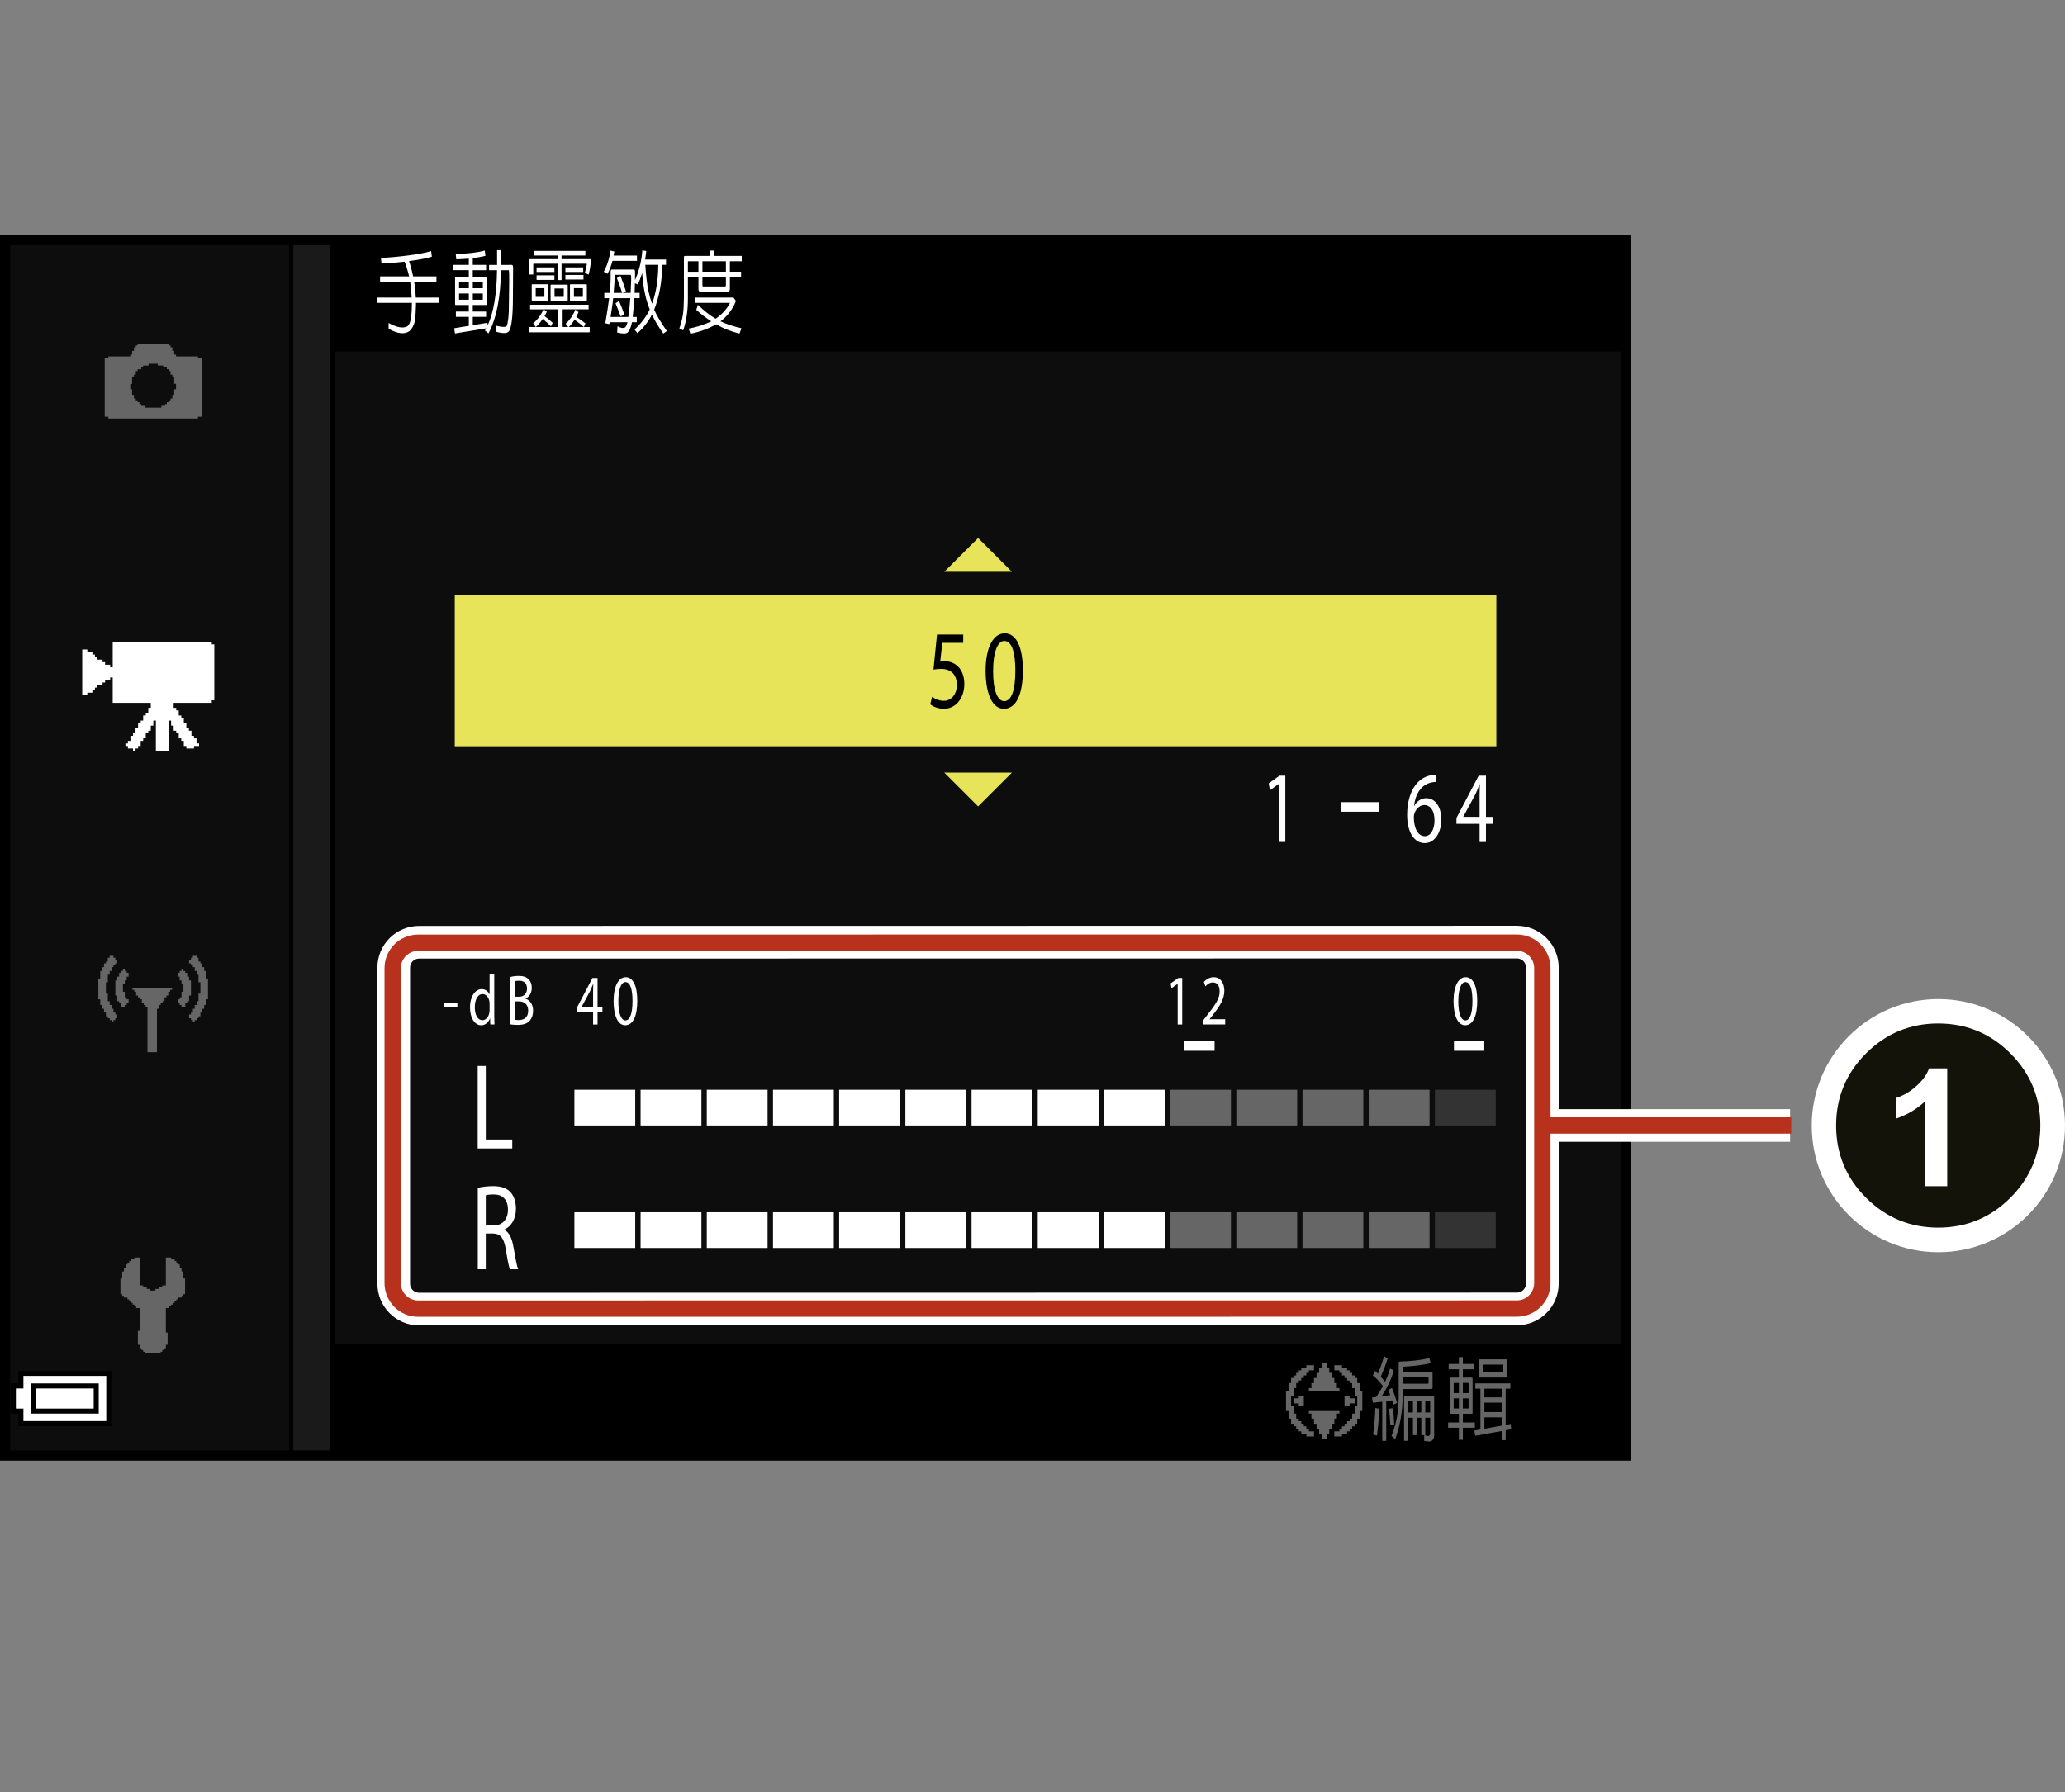 <?xml version="1.0" encoding="utf-8"?>
<!-- Generator: Adobe Illustrator 15.1.0, SVG Export Plug-In . SVG Version: 6.00 Build 0)  -->
<!DOCTYPE svg PUBLIC "-//W3C//DTD SVG 1.1//EN" "http://www.w3.org/Graphics/SVG/1.1/DTD/svg11.dtd">
<svg version="1.1" xmlns="http://www.w3.org/2000/svg" xmlns:xlink="http://www.w3.org/1999/xlink" x="0px" y="0px"
	 width="202.226px" height="175.544px" viewBox="0 0 202.226 175.544" enable-background="new 0 0 202.226 175.544"
	 xml:space="preserve">
<rect x="0" y="0" width="202.226" height="175.544" fill="#808080" stroke="none"/>
<g id="space">
	<rect x="0.089" fill="none" width="202.137" height="175.544"/>
</g>
<g id="back">
</g>
<g id="Back">
	<path fill="#0D0D0D" d="M0.523,23.522h158.736v119.057H0.523V23.522z"/>
	<rect x="0.547" y="23.522" width="158.734" height="10.914"/>
	<rect x="0.547" y="131.665" width="158.734" height="10.914"/>
	<polygon points="0.547,142.579 0.547,23.522 32.792,23.522 32.792,142.579 0.547,142.579 	"/>
	<polygon fill="#1A1A1A" points="0.547,142.579 0.547,23.522 32.292,23.522 32.292,142.579 0.547,142.579 	"/>
	<rect x="0.547" y="23.522" width="28.183" height="119.057"/>
	<rect x="0.547" y="23.522" fill="#0D0D0D" width="27.765" height="119.057"/>
</g>
<g id="parts">
	<g>
		<polygon points="6.35,134.282 1.801,134.282 1.801,134.899 1.801,135.513 1.432,135.513 1.063,135.513 1.063,136.989 
			1.063,138.466 1.432,138.466 1.801,138.466 1.801,139.079 1.801,139.692 6.35,139.692 10.898,139.692 10.898,136.989 
			10.898,134.282 6.35,134.282 		"/>
		<polygon fill="#FFFFFF" points="6.35,134.774 10.406,134.774 10.406,136.989 10.406,139.2 6.35,139.2 2.293,139.2 2.293,138.587 
			2.293,137.974 1.922,137.974 1.555,137.974 1.555,136.989 1.555,136.005 1.922,136.005 2.293,136.005 2.293,135.392 
			2.293,134.774 6.35,134.774 		"/>
		<polygon points="6.35,135.513 3.029,135.513 3.029,136.989 3.029,138.466 6.35,138.466 9.668,138.466 9.668,136.989 
			9.668,135.513 6.35,135.513 		"/>
		<polygon fill="#FFFFFF" points="6.35,136.005 9.176,136.005 9.176,136.989 9.176,137.974 6.35,137.974 3.521,137.974 
			3.521,136.989 3.521,136.005 6.35,136.005 		"/>
	</g>
	<g>
		<polygon fill-rule="evenodd" clip-rule="evenodd" fill="#666666" points="10.742,93.624 10.926,93.624 11.111,93.624 
			11.111,93.812 11.297,93.812 11.297,93.995 11.48,93.995 11.48,94.183 11.48,94.366 11.297,94.366 11.297,94.55 11.111,94.55 
			11.111,94.733 10.926,94.733 10.926,94.921 10.926,95.108 10.742,95.108 10.742,95.476 10.555,95.476 10.555,95.663 
			10.555,96.218 10.371,96.218 10.371,96.401 10.371,96.589 10.371,96.776 10.371,97.327 10.555,97.327 10.555,97.515 
			10.555,97.698 10.555,97.886 10.555,98.069 10.742,98.069 10.742,98.253 10.742,98.44 10.926,98.44 10.926,98.624 10.926,98.812 
			11.111,98.812 11.111,98.995 11.111,99.179 11.297,99.179 11.297,99.366 11.48,99.366 11.48,99.737 11.297,99.737 11.297,99.921 
			11.111,99.921 11.111,100.108 10.926,100.108 10.926,99.921 10.742,99.921 10.742,99.737 10.555,99.737 10.555,99.55 
			10.371,99.55 10.371,99.366 10.371,99.179 10.184,99.179 10.184,98.812 10,98.812 10,98.624 10,98.44 9.816,98.44 9.816,98.253 
			9.816,98.069 9.816,97.886 9.629,97.886 9.629,97.327 9.629,96.956 9.629,96.218 9.629,96.034 9.629,95.847 9.816,95.847 
			9.816,95.292 9.816,95.108 10,95.108 10,94.921 10,94.733 10.184,94.733 10.184,94.55 10.184,94.366 10.371,94.366 10.371,94.183 
			10.555,94.183 10.555,93.995 10.555,93.812 10.742,93.812 10.742,93.624 		"/>
		<polygon fill-rule="evenodd" clip-rule="evenodd" fill="#666666" points="12.406,95.292 12.592,95.292 12.592,95.476 
			12.592,95.663 12.406,95.663 12.406,95.847 12.406,96.034 12.221,96.034 12.221,96.218 12.221,96.401 12.035,96.401 
			12.035,96.589 12.035,96.776 12.035,96.956 12.035,97.144 12.221,97.144 12.221,97.327 12.221,97.515 12.221,97.698 
			12.406,97.698 12.406,97.886 12.592,97.886 12.592,98.069 12.592,98.253 12.406,98.253 12.406,98.44 12.221,98.44 12.221,98.624 
			12.035,98.624 11.852,98.624 11.852,98.44 11.852,98.253 11.666,98.253 11.666,98.069 11.48,98.069 11.48,97.886 11.48,97.698 
			11.48,97.515 11.297,97.515 11.297,97.327 11.297,96.776 11.297,96.218 11.297,96.034 11.48,96.034 11.48,95.847 11.48,95.663 
			11.666,95.663 11.666,95.476 11.666,95.292 11.852,95.292 11.852,95.108 12.035,95.108 12.035,94.921 12.221,94.921 
			12.221,95.108 12.406,95.108 12.406,95.292 		"/>
		<polygon fill-rule="evenodd" clip-rule="evenodd" fill="#666666" points="13.148,96.776 13.703,96.776 14.074,96.776 
			14.629,96.776 15,96.776 15.555,96.776 15.924,96.776 16.48,96.776 16.664,96.776 16.85,96.776 16.85,96.956 16.664,96.956 
			16.664,97.144 16.48,97.144 16.48,97.327 16.48,97.515 16.295,97.515 16.295,97.698 16.109,97.698 16.109,97.886 16.109,98.069 
			15.924,98.069 15.924,98.253 15.738,98.253 15.738,98.44 15.555,98.44 15.555,98.624 15.555,98.812 15.369,98.812 15.369,98.995 
			15.369,99.179 15.369,99.366 15.369,99.55 15.369,100.108 15.369,100.663 15.369,101.214 15.369,101.769 15.369,102.327 
			15.369,102.694 15.369,102.882 15.369,103.065 15.184,103.065 14.629,103.065 14.441,103.065 14.441,102.882 14.441,102.694 
			14.441,102.511 14.441,102.327 14.441,101.769 14.441,101.214 14.441,100.663 14.441,100.108 14.441,99.55 14.441,98.995 
			14.441,98.812 14.441,98.624 14.258,98.624 14.258,98.44 14.074,98.44 14.074,98.253 13.887,98.253 13.887,98.069 13.887,97.886 
			13.703,97.886 13.703,97.698 13.516,97.698 13.516,97.515 13.332,97.515 13.332,97.327 13.332,97.144 13.148,97.144 
			13.148,96.956 12.963,96.956 12.963,96.776 13.148,96.776 		"/>
		<polygon fill-rule="evenodd" clip-rule="evenodd" fill="#666666" points="19.258,93.624 19.07,93.624 18.887,93.624 
			18.887,93.812 18.701,93.812 18.701,93.995 18.516,93.995 18.516,94.183 18.516,94.366 18.701,94.366 18.701,94.55 18.887,94.55 
			18.887,94.733 19.07,94.733 19.07,94.921 19.07,95.108 19.258,95.108 19.258,95.476 19.441,95.476 19.441,95.663 19.441,96.218 
			19.625,96.218 19.625,96.401 19.625,96.589 19.625,96.776 19.625,97.327 19.441,97.327 19.441,97.515 19.441,97.698 
			19.441,97.886 19.441,98.069 19.258,98.069 19.258,98.253 19.258,98.44 19.07,98.44 19.07,98.624 19.07,98.812 18.887,98.812 
			18.887,98.995 18.887,99.179 18.701,99.179 18.701,99.366 18.516,99.366 18.516,99.737 18.701,99.737 18.701,99.921 
			18.887,99.921 18.887,100.108 19.07,100.108 19.07,99.921 19.258,99.921 19.258,99.737 19.441,99.737 19.441,99.55 19.625,99.55 
			19.625,99.366 19.625,99.179 19.813,99.179 19.813,98.812 19.996,98.812 19.996,98.624 19.996,98.44 20.184,98.44 20.184,98.253 
			20.184,98.069 20.184,97.886 20.367,97.886 20.367,97.327 20.367,96.956 20.367,96.218 20.367,96.034 20.367,95.847 
			20.184,95.847 20.184,95.292 20.184,95.108 19.996,95.108 19.996,94.921 19.996,94.733 19.813,94.733 19.813,94.55 19.813,94.366 
			19.625,94.366 19.625,94.183 19.441,94.183 19.441,93.995 19.441,93.812 19.258,93.812 19.258,93.624 		"/>
		<polygon fill-rule="evenodd" clip-rule="evenodd" fill="#666666" points="17.59,95.292 17.406,95.292 17.406,95.476 
			17.406,95.663 17.59,95.663 17.59,95.847 17.59,96.034 17.775,96.034 17.775,96.218 17.775,96.401 17.961,96.401 17.961,96.589 
			17.961,96.776 17.961,96.956 17.961,97.144 17.775,97.144 17.775,97.327 17.775,97.515 17.775,97.698 17.59,97.698 17.59,97.886 
			17.406,97.886 17.406,98.069 17.406,98.253 17.59,98.253 17.59,98.44 17.775,98.44 17.775,98.624 17.961,98.624 18.145,98.624 
			18.145,98.44 18.145,98.253 18.332,98.253 18.332,98.069 18.516,98.069 18.516,97.886 18.516,97.698 18.516,97.515 18.701,97.515 
			18.701,97.327 18.701,96.776 18.701,96.218 18.701,96.034 18.516,96.034 18.516,95.847 18.516,95.663 18.332,95.663 
			18.332,95.476 18.332,95.292 18.145,95.292 18.145,95.108 17.961,95.108 17.961,94.921 17.775,94.921 17.775,95.108 17.59,95.108 
			17.59,95.292 		"/>
	</g>
	<path fill-rule="evenodd" clip-rule="evenodd" fill="#666666" d="M19.741,35.091v2.863v2.863h-0.357v0.18h-0.18h-0.18h-0.18h-0.178
		H17.95h-0.535h-2.506h-2.506h-0.717h-0.539h-0.355h-0.18v-0.18h-0.18h-0.178v-2.863v-2.863h0.357v-0.18h0.18h0.178h0.178h0.18
		h0.717h0.717v-0.176h0.178v-0.18v-0.18h0.18v-0.18v-0.178h0.18v-0.18h0.178v-0.18h0.178h0.18h0.537h0.539h0.715h0.535h0.18h0.18
		v0.18h0.18v0.18h0.18v0.178v0.18h0.178v0.18v0.18h0.18v0.176h1.432h0.357h0.18h0.18v0.18h0.178H19.741L19.741,35.091z
		 M14.37,35.806h-0.178h-0.18v0.18h-0.18v0.18h-0.18h-0.178v0.18h-0.178v0.176v0.18h-0.18v0.18h-0.18v0.18v0.18v0.178v0.18h-0.178
		v0.178v0.18v0.18h0.178v0.178v0.18v0.18h0.18v0.18v0.18h0.18v0.178h0.178v0.18h0.178v0.18h0.18v0.18h0.18h0.18v0.18h0.178h0.539
		h0.355h0.18h0.18h0.18v-0.18h0.178h0.178v-0.18h0.18v-0.18h0.18v-0.18h0.18V39.03h0.18v-0.18v-0.18h0.178v-0.18v-0.18v-0.178h0.18
		v-0.18v-0.18v-0.178h-0.18v-0.18v-0.178v-0.18v-0.18h-0.178V36.7h-0.18v-0.18v-0.176h-0.18v-0.18h-0.18v-0.18h-0.18h-0.178v-0.18
		h-0.178h-0.359V35.63h-0.18h-0.176h-0.18h-0.18h-0.18v0.176H14.37L14.37,35.806z"/>
	<g>
		<polygon fill-rule="evenodd" clip-rule="evenodd" fill="#666666" points="13.677,123.177 13.677,125.911 13.847,125.911 
			14.019,125.911 14.019,126.083 14.188,126.083 14.36,126.083 14.36,126.255 14.53,126.255 14.702,126.255 14.702,126.423 
			14.874,126.423 15.044,126.423 15.214,126.423 15.214,126.255 15.386,126.255 15.558,126.255 15.558,126.083 15.729,126.083 
			15.897,126.083 15.897,125.911 16.069,125.911 16.241,125.911 16.241,123.177 16.583,123.177 16.755,123.177 16.755,123.349 
			16.925,123.349 17.097,123.349 17.097,123.517 17.269,123.517 17.269,123.688 17.437,123.688 17.437,123.856 17.608,123.856 
			17.608,124.032 17.608,124.2 17.78,124.2 17.78,124.544 17.952,124.544 17.952,124.716 17.952,124.888 17.952,125.056 
			17.952,125.228 18.122,125.228 18.122,125.911 18.122,126.423 18.122,126.595 18.122,126.767 17.952,126.767 17.952,126.938 
			17.78,126.938 17.78,127.106 17.608,127.106 17.437,127.106 17.437,127.278 17.269,127.278 17.269,127.45 17.097,127.45 
			17.097,127.622 16.925,127.622 16.925,127.794 16.755,127.794 16.755,127.962 16.583,127.962 16.583,128.134 16.413,128.134 
			16.241,128.134 16.241,129.333 16.241,129.845 16.241,130.185 16.241,130.36 16.241,130.528 16.413,130.528 16.413,130.7 
			16.413,131.384 16.413,131.556 16.413,131.728 16.241,131.728 16.241,131.899 16.241,132.067 16.069,132.067 16.069,132.239 
			15.897,132.239 15.897,132.411 15.729,132.411 15.729,132.579 15.558,132.579 15.044,132.579 14.36,132.579 14.188,132.579 
			14.188,132.411 14.019,132.411 14.019,132.239 13.847,132.239 13.847,132.067 13.677,132.067 13.677,131.899 13.677,131.728 
			13.503,131.728 13.503,131.556 13.503,131.384 13.503,130.868 13.503,130.36 13.677,130.36 13.677,130.185 13.677,130.017 
			13.677,129.845 13.677,129.673 13.677,129.333 13.677,128.821 13.677,128.474 13.677,128.134 13.503,128.134 13.335,128.134 
			13.335,127.962 13.163,127.962 13.163,127.794 12.991,127.794 12.991,127.622 12.821,127.622 12.821,127.45 12.651,127.45 
			12.651,127.278 12.479,127.278 12.479,127.106 12.308,127.106 12.136,127.106 12.136,126.938 11.966,126.938 11.966,126.767 
			11.796,126.767 11.796,126.595 11.796,126.423 11.796,125.911 11.796,125.396 11.796,125.228 11.966,125.228 11.966,125.056 
			11.966,124.888 11.966,124.716 11.966,124.544 12.136,124.544 12.136,124.372 12.136,124.2 12.308,124.2 12.308,124.032 
			12.308,123.856 12.479,123.856 12.479,123.688 12.651,123.688 12.651,123.517 12.821,123.517 12.821,123.349 12.991,123.349 
			13.163,123.349 13.163,123.177 13.335,123.177 13.503,123.177 13.677,123.177 		"/>
	</g>
	<g>
		<polygon fill-rule="evenodd" clip-rule="evenodd" fill="#FFFFFF" points="11.037,62.872 12.033,62.872 12.525,62.872 
			13.271,62.872 13.775,62.872 14.521,62.872 17.504,62.872 18.25,62.872 18.748,62.872 19.494,62.872 19.992,62.872 20.738,62.872 
			20.738,63.118 20.986,63.118 20.986,63.368 20.986,63.618 20.986,64.614 20.986,65.36 20.986,66.106 20.986,66.853 20.986,67.595 
			20.986,68.097 20.986,68.345 20.986,68.591 20.738,68.591 20.738,68.845 17.006,68.845 17.006,69.337 17.254,69.337 
			17.254,69.585 17.504,69.585 17.504,69.839 17.504,70.083 17.752,70.083 17.752,70.333 18,70.333 18,70.581 18,70.829 
			18.25,70.829 18.25,71.079 18.25,71.327 18.498,71.327 18.498,71.575 18.748,71.575 18.748,71.825 18.748,72.075 18.996,72.075 
			18.996,72.323 19.244,72.323 19.244,72.571 19.244,72.821 19.494,72.821 19.494,73.069 19.244,73.069 18.996,73.069 
			18.996,73.317 18.748,73.317 18.498,73.317 18.25,73.317 18.25,73.069 18,73.069 18,72.821 18,72.571 17.752,72.571 
			17.752,72.323 17.504,72.323 17.504,72.075 17.504,71.825 17.254,71.825 17.254,71.575 17.006,71.575 17.006,71.327 
			17.006,71.079 16.756,71.079 16.756,70.829 16.756,70.581 16.508,70.581 16.508,71.327 16.508,72.075 16.508,73.069 
			16.508,73.317 16.508,73.567 16.258,73.567 15.762,73.567 15.264,73.567 15.264,73.069 15.264,72.323 15.264,71.327 
			15.264,70.581 15.014,70.581 15.014,70.829 15.014,71.079 14.766,71.079 14.766,71.327 14.766,71.575 14.521,71.575 
			14.521,71.825 14.273,71.825 14.273,72.075 14.273,72.323 14.02,72.323 14.02,72.571 13.775,72.571 13.775,72.821 13.775,73.069 
			13.521,73.069 13.521,73.317 13.271,73.317 13.271,73.567 13.029,73.567 13.029,73.317 12.773,73.317 12.525,73.317 
			12.525,73.069 12.281,73.069 12.281,72.821 12.525,72.821 12.525,72.571 12.773,72.571 12.773,72.323 12.773,72.075 
			13.029,72.075 13.029,71.825 13.271,71.825 13.271,71.575 13.271,71.327 13.521,71.327 13.521,71.079 13.521,70.829 
			13.775,70.829 13.775,70.581 14.02,70.581 14.02,70.333 14.02,70.083 14.273,70.083 14.273,69.839 14.521,69.839 14.521,69.585 
			14.521,69.337 14.766,69.337 14.766,69.087 14.766,68.845 14.02,68.845 13.029,68.845 12.033,68.845 11.037,68.845 11.037,68.097 
			11.037,67.595 11.037,66.853 11.037,66.356 10.789,66.356 10.789,66.603 10.539,66.603 10.291,66.603 10.291,66.853 
			10.041,66.853 10.041,67.097 9.793,67.097 9.545,67.097 9.545,67.351 9.295,67.351 9.295,67.595 9.047,67.595 9.047,67.849 
			8.797,67.849 8.549,67.849 8.549,68.097 8.299,68.097 8.051,68.097 8.051,65.856 8.051,63.618 8.299,63.618 8.549,63.618 
			8.549,63.866 8.797,63.866 9.047,63.866 9.047,64.114 9.295,64.114 9.295,64.364 9.545,64.364 9.545,64.614 9.793,64.614 
			10.041,64.614 10.041,64.86 10.291,64.86 10.291,65.11 10.539,65.11 10.789,65.11 10.789,65.36 11.037,65.36 11.037,64.614 
			11.037,63.618 11.037,62.872 		"/>
	</g>
</g>
<g id="text">
	<g>
		<path fill="#FFFFFF" d="M36.907,29.665v-0.519h3.408c-0.026-0.563-0.075-1.072-0.145-1.529c-0.004-0.012-0.007-0.021-0.007-0.026
			h-2.939v-0.519h2.841c-0.119-0.504-0.266-0.984-0.441-1.441c-0.896,0.1-1.65,0.158-2.261,0.176l-0.059-0.545
			c0.76-0.029,1.641-0.108,2.643-0.237c1.015-0.129,1.773-0.272,2.274-0.431l0.073,0.545c-0.4,0.135-1.048,0.267-1.945,0.396
			c-0.101,0.006-0.197,0.021-0.29,0.044c0.163,0.48,0.297,0.979,0.402,1.494h2.281v0.519h-2.188
			c0.079,0.387,0.134,0.905,0.165,1.556h2.235v0.519h-2.215c0,0.047,0,0.097,0,0.149c-0.013,0.615-0.048,1.16-0.105,1.635
			c-0.114,0.439-0.29,0.765-0.527,0.976c-0.479,0.346-1.163,0.272-2.05-0.22v-0.571c0.813,0.445,1.424,0.554,1.833,0.325
			c0.07-0.041,0.14-0.135,0.211-0.281c0.158-0.322,0.237-0.993,0.237-2.013H36.907z"/>
		<path fill="#FFFFFF" d="M50.106,25.947c0.035,0.006,0.061,0.012,0.079,0.018c0.043,0.041,0.065,0.132,0.065,0.272
			c0,1.137-0.006,2.162-0.02,3.076c-0.009,1.705-0.134,2.742-0.376,3.111c-0.083,0.129-0.23,0.196-0.441,0.202
			c-0.22,0.006-0.497-0.038-0.831-0.132l-0.053-0.598c0.338,0.082,0.6,0.123,0.785,0.123c0.18,0.006,0.285-0.029,0.316-0.105
			c0.053-0.117,0.101-0.352,0.145-0.703c0.022-0.188,0.04-0.425,0.053-0.712c0.048-2.543,0.053-3.876,0.014-3.999
			c-0.014-0.023-0.029-0.035-0.046-0.035h-0.732c-0.039,2.684-0.448,4.746-1.226,6.188l-0.35-0.281
			c0.04-0.07,0.081-0.141,0.125-0.211l-3.059,0.501l-0.072-0.51l1.431-0.237v-0.879h-1.266v-0.519h1.266v-0.642h-1.292
			c-0.036,0-0.053-0.026-0.053-0.079v-2.619c0.004-0.047,0.021-0.07,0.053-0.07h1.292v-0.642h-1.582v-0.519h1.582v-0.615
			c-0.484,0.041-0.893,0.064-1.227,0.07l-0.053-0.519c1.222-0.035,2.169-0.149,2.841-0.343l0.066,0.519
			c-0.233,0.07-0.609,0.141-1.127,0.211c-0.044,0.006-0.082,0.012-0.112,0.018v0.659h1.305v0.519h-1.305v0.642h1.312
			c0.04,0.006,0.06,0.029,0.06,0.07v2.619c0,0.053-0.02,0.079-0.06,0.079h-1.312v0.642h1.305v0.519h-1.305v0.817l1.437-0.237
			l0.02,0.255c0.584-1.26,0.89-3.062,0.916-5.405h-0.778v-0.519h0.785v-1.441h0.389v1.441H50.106z M45.914,27.626h-0.943
			c-0.009,0.006-0.013,0.012-0.013,0.018v0.589h0.956V27.626z M45.914,28.751h-0.956v0.58c0.004,0.018,0.009,0.026,0.013,0.026
			h0.943V28.751z M46.303,28.232h0.982v-0.589c-0.005-0.018-0.016-0.023-0.033-0.018h-0.949V28.232z M46.303,29.357h0.949
			c0.022-0.006,0.033-0.021,0.033-0.044v-0.563h-0.982V29.357z"/>
		<path fill="#FFFFFF" d="M52.258,25.833c-0.022,0.006-0.033,0.021-0.033,0.044v1.011h-0.389v-1.415
			c0-0.059,0.022-0.088,0.066-0.088h2.702v-0.36h-2.294v-0.448h5.017v0.448h-2.333v0.36h2.815c0.043,0.006,0.063,0.056,0.059,0.149
			c-0.026,0.451-0.101,0.908-0.224,1.371c-0.119-0.064-0.24-0.126-0.362-0.185c0.065-0.24,0.127-0.513,0.185-0.817
			c0.004-0.047-0.009-0.07-0.04-0.07h-2.432v1.6h-0.389v-1.6H52.258z M55.396,31.713c0.417-0.381,0.734-0.844,0.949-1.389
			l0.316,0.246c-0.083,0.17-0.16,0.325-0.23,0.466c0.308,0.193,0.608,0.407,0.903,0.642l-0.146,0.352h0.561v0.519h-5.913v-0.519
			h0.633l-0.257-0.36c0.426-0.352,0.767-0.809,1.021-1.371h-1.318V29.85h5.729v0.448H55.02v1.731h0.626L55.396,31.713z
			 M52.12,29.454c-0.031-0.006-0.046-0.029-0.046-0.07v-1.477c0-0.041,0.016-0.062,0.046-0.062h1.529
			c0.035,0,0.053,0.021,0.053,0.062v1.477c0,0.047-0.02,0.07-0.059,0.07H52.12z M52.476,28.224
			c-0.009,0.006-0.013,0.012-0.013,0.018v0.817c0.004,0.012,0.009,0.018,0.013,0.018h0.811c0.018,0,0.026-0.012,0.026-0.035v-0.8
			c-0.004-0.018-0.013-0.023-0.026-0.018H52.476z M54.631,32.029v-1.731h-1.384l0.303,0.246c-0.079,0.146-0.154,0.284-0.224,0.413
			c0.276,0.205,0.542,0.425,0.797,0.659l-0.165,0.352c-0.229-0.234-0.497-0.478-0.805-0.729c-0.242,0.352-0.468,0.615-0.679,0.791
			H54.631z M54.295,26.193v0.448h-1.747v-0.448H54.295z M54.295,26.967v0.448h-1.747v-0.448H54.295z M53.965,29.454
			c-0.031-0.006-0.046-0.029-0.046-0.07v-1.441c0-0.041,0.016-0.062,0.046-0.062h1.582c0.035,0,0.053,0.021,0.053,0.062v1.441
			c0,0.047-0.02,0.07-0.059,0.07H53.965z M54.321,28.259c-0.009,0.006-0.013,0.012-0.013,0.018v0.782
			c0.004,0.012,0.009,0.018,0.013,0.018h0.863c0.018,0,0.026-0.012,0.026-0.035v-0.765c-0.004-0.018-0.013-0.023-0.026-0.018H54.321
			z M57.116,26.193v0.448h-1.747v-0.448H57.116z M57.143,26.932v0.448h-1.773v-0.448H57.143z M57.176,32.029
			c-0.26-0.229-0.563-0.466-0.91-0.712c-0.189,0.299-0.375,0.536-0.56,0.712H57.176z M55.864,29.454
			c-0.031-0.006-0.046-0.029-0.046-0.07v-1.477c0-0.041,0.016-0.062,0.046-0.062h1.556c0.035,0,0.053,0.021,0.053,0.062v1.477
			c0,0.047-0.02,0.07-0.059,0.07H55.864z M56.22,28.224c-0.009,0.006-0.013,0.012-0.013,0.018v0.817
			c0.004,0.012,0.009,0.018,0.013,0.018h0.837c0.018,0,0.026-0.012,0.026-0.035v-0.8c-0.004-0.018-0.013-0.023-0.026-0.018H56.22z"
			/>
		<path fill="#FFFFFF" d="M59.492,26.826l-0.363-0.211c0.343-0.639,0.561-1.33,0.653-2.074l0.382,0.097
			c-0.022,0.135-0.046,0.267-0.072,0.396h2.287v0.519h-2.399C59.843,26.067,59.681,26.492,59.492,26.826z M62.458,27.872
			l-0.277-0.132c-0.01,0.328-0.02,0.645-0.033,0.949h0.494v0.519h-0.52c-0.041,0.645-0.094,1.257-0.158,1.837h0.395v0.519h-0.467
			c-0.102,0.521-0.251,0.861-0.449,1.02c-0.18,0.117-0.514,0.111-1.002-0.018l0.033-0.606c0.22,0.105,0.383,0.161,0.488,0.167
			c0.092-0.006,0.153-0.012,0.185-0.018c0.114-0.035,0.211-0.202,0.29-0.501c0-0.023,0.002-0.038,0.006-0.044h-1.74
			c-0.018,0.064-0.029,0.126-0.033,0.185l-0.389-0.088c0.171-1.014,0.296-1.831,0.375-2.452h-0.475v-0.519h0.541
			c0.065-0.645,0.092-1.345,0.079-2.101c0.004-0.064,0.015-0.108,0.033-0.132c0.022-0.035,0.048-0.053,0.079-0.053h2.162
			c0.035,0.006,0.066,0.021,0.092,0.044c0.027,0.053,0.033,0.387,0.02,1.002c0.4-0.914,0.641-1.89,0.719-2.927l0.389,0.062
			c-0.035,0.293-0.072,0.571-0.111,0.835h2.043v0.519h-0.369c-0.021,1.629-0.285,3.094-0.791,4.395
			c0.221,0.516,0.633,1.213,1.24,2.092l-0.344,0.246c-0.461-0.633-0.832-1.251-1.113-1.854c-0.383,0.721-0.857,1.327-1.424,1.819
			l-0.283-0.36c0.646-0.592,1.143-1.248,1.49-1.969c-0.389-0.932-0.637-2.118-0.746-3.56C62.75,27.192,62.607,27.567,62.458,27.872z
			 M60.045,29.208c-0.004,0.217-0.088,0.829-0.25,1.837h1.74c0.088-0.627,0.151-1.239,0.191-1.837H60.045z M60.981,28.689h0.778
			c0.061-1.084,0.072-1.661,0.033-1.731c-0.021-0.029-0.043-0.041-0.059-0.035h-1.478c-0.026,0-0.042,0.009-0.046,0.026
			c-0.013,0.018-0.02,0.038-0.02,0.062c0.009,0.375-0.022,0.935-0.092,1.679h0.831c-0.127-0.434-0.299-0.917-0.514-1.45l0.349-0.211
			c0.237,0.598,0.416,1.099,0.534,1.503L60.981,28.689z M60.625,29.48c0.211,0.492,0.382,0.932,0.514,1.318l-0.356,0.193
			c-0.092-0.27-0.259-0.697-0.501-1.283L60.625,29.48z M63.855,29.753c0.396-1.061,0.6-2.332,0.613-3.814h-1.271
			c0.066,1.049,0.166,1.901,0.303,2.558C63.587,28.906,63.707,29.325,63.855,29.753z"/>
		<path fill="#FFFFFF" d="M67.367,27.134v2.188c-0.006,1.16-0.158,2.171-0.463,3.032l-0.375-0.185
			c0.184-0.521,0.305-1.005,0.363-1.45c0.053-0.416,0.08-0.935,0.084-1.556v-3.955c0-0.094,0.035-0.141,0.105-0.141h2.453v-0.527
			h0.389v0.527h2.717v0.519h-1.16v1.028h1.094v0.519H71.48v1.187c-0.006,0.17-0.068,0.255-0.191,0.255h-2.703
			c-0.123-0.006-0.186-0.091-0.186-0.255v-1.187H67.367z M68.4,25.587h-0.988c-0.031,0-0.045,0.021-0.045,0.062v0.967H68.4V25.587z
			 M67.609,32.688l-0.164-0.501c0.773-0.141,1.512-0.378,2.215-0.712c-0.514-0.328-1.004-0.703-1.471-1.125l0.158-0.492
			c0.615,0.592,1.193,1.046,1.734,1.362c0.637-0.434,1.107-0.952,1.41-1.556h-3.461v-0.519h3.805l0.236,0.343
			c-0.328,0.814-0.832,1.477-1.51,1.986c0.572,0.27,1.256,0.495,2.051,0.677l-0.191,0.519c-0.84-0.199-1.602-0.501-2.287-0.905
			C69.365,32.205,68.523,32.513,67.609,32.688z M71.089,25.587h-2.299v1.028h2.299V25.587z M71.089,27.134h-2.299v0.826
			c0,0.064,0.021,0.097,0.064,0.097h2.162c0.049-0.006,0.072-0.038,0.072-0.097V27.134z"/>
	</g>
	<g>
		<g>
			<polygon fill="#666666" points="129.677,133.481 129.427,133.481 129.427,133.729 129.427,133.979 129.302,133.979 
				129.177,133.979 129.177,134.229 129.177,134.479 129.052,134.479 128.927,134.479 128.927,134.728 128.927,134.976 
				128.802,134.976 128.677,134.976 128.677,135.226 128.677,135.476 128.552,135.476 128.427,135.476 128.427,135.722 
				128.427,135.972 128.308,135.972 128.177,135.972 128.177,136.097 128.177,136.222 129.677,136.222 131.171,136.222 
				131.171,136.097 131.171,135.972 131.044,135.972 130.919,135.972 130.919,135.722 130.919,135.476 130.796,135.476 
				130.671,135.476 130.671,135.226 130.671,134.976 130.55,134.976 130.421,134.976 130.421,134.728 130.421,134.479 
				130.296,134.479 130.175,134.479 130.175,134.229 130.175,133.979 130.05,133.979 129.921,133.979 129.921,133.729 
				129.921,133.481 129.677,133.481 			"/>
			<polygon fill="#666666" points="128.308,133.729 127.933,133.729 127.933,133.856 127.933,133.979 127.683,133.979 
				127.433,133.979 127.433,134.104 127.433,134.229 127.308,134.229 127.185,134.229 127.185,134.353 127.185,134.479 
				127.06,134.479 126.935,134.479 126.935,134.603 126.935,134.728 126.81,134.728 126.685,134.728 126.685,134.851 
				126.685,134.976 126.56,134.976 126.435,134.976 126.435,135.226 126.435,135.476 126.312,135.476 126.185,135.476 
				126.185,135.851 126.185,136.222 126.062,136.222 125.937,136.222 125.937,137.218 125.937,138.216 126.062,138.216 
				126.185,138.216 126.185,138.587 126.185,138.962 126.312,138.962 126.435,138.962 126.435,139.212 126.435,139.462 
				126.56,139.462 126.685,139.462 126.685,139.587 126.685,139.71 126.81,139.71 126.935,139.71 126.935,139.835 126.935,139.958 
				127.06,139.958 127.185,139.958 127.185,140.085 127.185,140.208 127.308,140.208 127.433,140.208 127.433,140.333 
				127.433,140.458 127.683,140.458 127.933,140.458 127.933,140.581 127.933,140.708 128.308,140.708 128.677,140.708 
				128.677,140.458 128.677,140.208 128.427,140.208 128.177,140.208 128.177,140.085 128.177,139.958 128.054,139.958 
				127.933,139.958 127.933,139.835 127.933,139.71 127.804,139.71 127.683,139.71 127.683,139.587 127.683,139.462 127.56,139.462 
				127.433,139.462 127.433,139.335 127.433,139.212 127.308,139.212 127.185,139.212 127.185,139.087 127.185,138.962 
				127.06,138.962 126.935,138.962 126.935,138.716 126.935,138.466 126.81,138.466 126.685,138.466 126.685,138.093 
				126.685,137.718 126.56,137.718 126.435,137.718 126.435,137.218 126.435,136.72 126.56,136.72 126.685,136.72 126.685,136.345 
				126.685,135.972 126.81,135.972 126.935,135.972 126.935,135.722 126.935,135.476 127.06,135.476 127.185,135.476 
				127.185,135.351 127.185,135.226 127.308,135.226 127.433,135.226 127.433,135.103 127.433,134.976 127.56,134.976 
				127.683,134.976 127.683,134.851 127.683,134.728 127.804,134.728 127.933,134.728 127.933,134.603 127.933,134.479 
				128.054,134.479 128.177,134.479 128.177,134.353 128.177,134.229 128.427,134.229 128.677,134.229 128.677,133.979 
				128.677,133.729 128.308,133.729 			"/>
			<polygon fill="#666666" points="131.044,133.729 130.671,133.729 130.671,133.979 130.671,134.229 130.919,134.229 
				131.171,134.229 131.171,134.353 131.171,134.479 131.294,134.479 131.419,134.479 131.419,134.603 131.419,134.728 
				131.544,134.728 131.669,134.728 131.669,134.851 131.669,134.976 131.792,134.976 131.919,134.976 131.919,135.103 
				131.919,135.226 132.042,135.226 132.167,135.226 132.167,135.351 132.167,135.476 132.292,135.476 132.414,135.476 
				132.414,135.722 132.414,135.972 132.542,135.972 132.664,135.972 132.664,136.345 132.664,136.72 132.789,136.72 
				132.912,136.72 132.912,137.218 132.912,137.718 132.789,137.718 132.664,137.718 132.664,138.093 132.664,138.466 
				132.542,138.466 132.414,138.466 132.414,138.716 132.414,138.962 132.292,138.962 132.167,138.962 132.167,139.087 
				132.167,139.212 132.042,139.212 131.919,139.212 131.919,139.335 131.919,139.462 131.792,139.462 131.669,139.462 
				131.669,139.587 131.669,139.71 131.544,139.71 131.419,139.71 131.419,139.835 131.419,139.958 131.294,139.958 
				131.171,139.958 131.171,140.085 131.171,140.208 130.919,140.208 130.671,140.208 130.671,140.458 130.671,140.708 
				131.044,140.708 131.419,140.708 131.419,140.581 131.419,140.458 131.669,140.458 131.919,140.458 131.919,140.333 
				131.919,140.208 132.042,140.208 132.167,140.208 132.167,140.085 132.167,139.958 132.292,139.958 132.414,139.958 
				132.414,139.835 132.414,139.71 132.542,139.71 132.664,139.71 132.664,139.587 132.664,139.462 132.789,139.462 
				132.912,139.462 132.912,139.212 132.912,138.962 133.037,138.962 133.164,138.962 133.164,138.587 133.164,138.216 
				133.287,138.216 133.412,138.216 133.412,137.218 133.412,136.222 133.287,136.222 133.164,136.222 133.164,135.851 
				133.164,135.476 133.037,135.476 132.912,135.476 132.912,135.226 132.912,134.976 132.789,134.976 132.664,134.976 
				132.664,134.851 132.664,134.728 132.542,134.728 132.414,134.728 132.414,134.603 132.414,134.479 132.292,134.479 
				132.167,134.479 132.167,134.353 132.167,134.229 132.042,134.229 131.919,134.229 131.919,134.104 131.919,133.979 
				131.669,133.979 131.419,133.979 131.419,133.856 131.419,133.729 131.044,133.729 			"/>
			<polygon fill="#666666" points="127.433,136.72 127.185,136.72 127.185,136.845 127.185,136.972 126.935,136.972 
				126.685,136.972 126.685,137.218 126.685,137.466 126.935,137.466 127.185,137.466 127.185,137.593 127.185,137.718 
				127.433,137.718 127.683,137.718 127.683,137.218 127.683,136.72 127.433,136.72 			"/>
			<polygon fill="#666666" points="131.919,136.72 131.669,136.72 131.669,137.218 131.669,137.718 131.919,137.718 
				132.167,137.718 132.167,137.593 132.167,137.466 132.414,137.466 132.664,137.466 132.664,137.218 132.664,136.972 
				132.414,136.972 132.167,136.972 132.167,136.845 132.167,136.72 131.919,136.72 			"/>
			<polygon fill="#666666" points="129.677,138.216 128.177,138.216 128.177,138.341 128.177,138.466 128.308,138.466 
				128.427,138.466 128.427,138.716 128.427,138.962 128.552,138.962 128.677,138.962 128.677,139.212 128.677,139.462 
				128.802,139.462 128.927,139.462 128.927,139.71 128.927,139.958 129.052,139.958 129.177,139.958 129.177,140.208 
				129.177,140.458 129.302,140.458 129.427,140.458 129.427,140.708 129.427,140.956 129.677,140.956 129.921,140.956 
				129.921,140.708 129.921,140.458 130.05,140.458 130.175,140.458 130.175,140.208 130.175,139.958 130.296,139.958 
				130.421,139.958 130.421,139.71 130.421,139.462 130.55,139.462 130.671,139.462 130.671,139.212 130.671,138.962 
				130.796,138.962 130.919,138.962 130.919,138.716 130.919,138.466 131.044,138.466 131.171,138.466 131.171,138.341 
				131.171,138.216 129.677,138.216 			"/>
		</g>
		<g>
			<path fill="#666666" d="M134.449,137.404l-0.086-0.51l0.402-0.053c0.199-0.281,0.418-0.636,0.66-1.063
				c-0.322-0.434-0.648-0.782-0.982-1.046l0.191-0.448c0.029,0.012,0.133,0.1,0.309,0.264c0.217-0.516,0.418-1.084,0.607-1.705
				l0.342,0.237c-0.131,0.445-0.355,1.037-0.672,1.775c0.123,0.135,0.264,0.299,0.422,0.492c0.211-0.445,0.371-0.873,0.482-1.283
				l0.369,0.158c-0.203,0.803-0.604,1.652-1.201,2.549l0.857-0.114c-0.092-0.258-0.154-0.425-0.184-0.501l0.348-0.202
				c0.189,0.463,0.359,0.952,0.508,1.468l-0.361,0.167c-0.045-0.135-0.088-0.275-0.133-0.422l-0.572,0.079v3.894h-0.391v-3.841
				L134.449,137.404z M135.07,137.993c-0.031,0.855-0.105,1.731-0.225,2.628l-0.377-0.105c0.105-0.703,0.18-1.567,0.219-2.593
				L135.07,137.993z M136.388,137.94c0.082,0.557,0.131,1.107,0.145,1.652h-0.383c-0.018-0.639-0.066-1.172-0.145-1.6
				L136.388,137.94z M137.363,136.745c-0.014,1.535-0.258,2.944-0.732,4.228l-0.361-0.316c0.307-0.809,0.502-1.529,0.586-2.162
				c0.074-0.533,0.115-1.116,0.119-1.749v-3.199c-0.01-0.117,0.025-0.176,0.105-0.176c1.098-0.029,2.063-0.144,2.895-0.343
				l0.131,0.492c-0.748,0.182-1.641,0.299-2.684,0.352c-0.043,0-0.063,0.029-0.059,0.088v0.422h2.801
				c0.084,0,0.127,0.053,0.127,0.158v1.354c0,0.111-0.043,0.167-0.127,0.167h-2.801V136.745z M139.828,135.541
				c0.049-0.006,0.072-0.038,0.072-0.097v-0.457c-0.004-0.059-0.027-0.088-0.072-0.088h-2.465v0.642H139.828z M138.761,138.872
				v1.705h-0.391v-1.705h-0.48v2.259h-0.389v-4.271c0.004-0.082,0.035-0.123,0.092-0.123h2.756c0.066,0.006,0.1,0.047,0.1,0.123
				v3.744c0,0.211-0.063,0.372-0.186,0.483c-0.141,0.135-0.404,0.149-0.791,0.044v-0.554h-0.283v-1.705H138.761z M138.371,137.255
				h-0.453c-0.02,0-0.027,0.012-0.027,0.035v1.063h0.48V137.255z M139.189,137.255h-0.428v1.099h0.428V137.255z M139.531,140.577
				c0.225,0.094,0.365,0.114,0.422,0.062c0.07-0.064,0.105-0.144,0.105-0.237v-1.529h-0.48v1.705H139.531z M139.578,138.354h0.48
				v-1.063c-0.004-0.023-0.016-0.035-0.031-0.035h-0.449V138.354z"/>
			<path fill="#666666" d="M141.814,139.856v-0.519h1.055v-0.853h-0.844c-0.035,0-0.053-0.026-0.053-0.079v-3.393
				c0.006-0.047,0.023-0.07,0.053-0.07h0.844v-0.817h-1.002v-0.519h1.002v-0.668h0.391v0.668h1.119v0.519h-1.119v0.817h0.889
				c0.039,0.006,0.061,0.029,0.061,0.07v3.393c0,0.053-0.021,0.079-0.061,0.079h-0.889v0.853h1.172v0.519h-1.172v1.178h-0.391
				v-1.178H141.814z M142.869,135.462h-0.494c-0.008,0.006-0.012,0.012-0.012,0.018v0.976h0.506V135.462z M142.869,136.974h-0.506
				v0.967c0.004,0.018,0.008,0.026,0.012,0.026h0.494V136.974z M143.259,136.455h0.559v-0.976c-0.004-0.018-0.016-0.023-0.031-0.018
				h-0.527V136.455z M143.259,137.967h0.527c0.021-0.006,0.031-0.021,0.031-0.044v-0.949h-0.559V137.967z M147.451,141.069h-0.389
				v-0.896l-2.59,0.466l-0.086-0.51l0.592-0.105v-3.999h-0.5v-0.519h3.434v0.519h-0.461v3.551l0.488-0.097l0.053,0.519l-0.541,0.105
				V141.069z M144.873,134.935c-0.035,0-0.053-0.026-0.053-0.079v-1.635c0.006-0.047,0.023-0.07,0.053-0.07h2.678
				c0.039,0.006,0.059,0.029,0.059,0.07v1.635c0,0.053-0.02,0.079-0.059,0.079H144.873z M145.222,133.669
				c-0.008,0.006-0.012,0.012-0.012,0.018v0.703c0.004,0.018,0.008,0.026,0.012,0.026h1.965c0.021-0.006,0.033-0.021,0.033-0.044
				v-0.686c-0.004-0.018-0.016-0.023-0.033-0.018H145.222z M147.062,136.877v-0.853h-1.693v0.853H147.062z M147.062,138.318v-0.923
				h-1.693v0.923H147.062z M147.062,139.646v-0.809h-1.693v1.116L147.062,139.646z"/>
		</g>
	</g>
</g>
<g id="waku">
	<rect x="0.5" y="23.521" fill="none" stroke="#000000" width="158.738" height="119.057"/>
</g>
<g id="レイヤー_1">
	<g>
		<rect x="56.252" y="106.745" fill="#FFFFFF" width="5.957" height="3.5"/>
		<rect x="62.734" y="106.745" fill="#FFFFFF" width="5.957" height="3.5"/>
		<rect x="69.216" y="106.745" fill="#FFFFFF" width="5.955" height="3.5"/>
		<rect x="75.701" y="106.745" fill="#FFFFFF" width="5.955" height="3.5"/>
		<rect x="82.179" y="106.745" fill="#FFFFFF" width="5.957" height="3.5"/>
		<rect x="88.664" y="106.745" fill="#FFFFFF" width="5.957" height="3.5"/>
		<rect x="95.144" y="106.745" fill="#FFFFFF" width="5.959" height="3.5"/>
		<rect x="101.626" y="106.745" fill="#FFFFFF" width="5.957" height="3.5"/>
		<rect x="108.111" y="106.745" fill="#FFFFFF" width="5.957" height="3.5"/>
		<rect x="114.589" y="106.745" fill="#666666" width="5.957" height="3.5"/>
		<rect x="121.076" y="106.745" fill="#666666" width="5.955" height="3.5"/>
		<rect x="127.554" y="106.745" fill="#666666" width="5.957" height="3.5"/>
		<rect x="134.039" y="106.745" fill="#666666" width="5.957" height="3.5"/>
		<rect x="140.519" y="106.745" fill="#333333" width="5.959" height="3.5"/>
	</g>
	<g>
		<rect x="56.252" y="118.745" fill="#FFFFFF" width="5.957" height="3.5"/>
		<rect x="62.734" y="118.745" fill="#FFFFFF" width="5.957" height="3.5"/>
		<rect x="69.216" y="118.745" fill="#FFFFFF" width="5.955" height="3.5"/>
		<rect x="75.701" y="118.745" fill="#FFFFFF" width="5.955" height="3.5"/>
		<rect x="82.179" y="118.745" fill="#FFFFFF" width="5.957" height="3.5"/>
		<rect x="88.664" y="118.745" fill="#FFFFFF" width="5.957" height="3.5"/>
		<rect x="95.144" y="118.745" fill="#FFFFFF" width="5.959" height="3.5"/>
		<rect x="101.626" y="118.745" fill="#FFFFFF" width="5.957" height="3.5"/>
		<rect x="108.111" y="118.745" fill="#FFFFFF" width="5.957" height="3.5"/>
		<rect x="114.589" y="118.745" fill="#666666" width="5.957" height="3.5"/>
		<rect x="121.076" y="118.745" fill="#666666" width="5.955" height="3.5"/>
		<rect x="127.554" y="118.745" fill="#666666" width="5.957" height="3.5"/>
		<rect x="134.039" y="118.745" fill="#666666" width="5.957" height="3.5"/>
		<rect x="140.519" y="118.745" fill="#333333" width="5.959" height="3.5"/>
	</g>
</g>
<g id="レイヤー_6">
	<g>
		<path fill="#FFFFFF" d="M125.234,76.796h-0.016l-0.848,0.609l-0.127-0.67l1.064-0.759h0.564v6.496h-0.639V76.796z"/>
	</g>
	<g>
		<path fill="#FFFFFF" d="M140.669,76.596c-0.135-0.01-0.309,0.01-0.496,0.05c-1.043,0.221-1.584,1.22-1.697,2.299h0.016
			c0.232-0.42,0.646-0.76,1.186-0.76c0.863,0,1.473,0.84,1.473,2.1c0,1.199-0.609,2.299-1.629,2.299
			c-1.037,0-1.721-1.08-1.721-2.769c0-1.279,0.338-2.289,0.826-2.929c0.406-0.529,0.947-0.859,1.563-0.96
			c0.195-0.039,0.359-0.05,0.48-0.05V76.596z M140.482,80.344c0-0.93-0.398-1.489-1.006-1.489c-0.398,0-0.773,0.32-0.955,0.8
			c-0.037,0.1-0.066,0.22-0.066,0.38c0.008,1.069,0.383,1.869,1.08,1.869C140.099,81.903,140.482,81.273,140.482,80.344z"/>
		<path fill="#FFFFFF" d="M144.898,82.473v-1.779h-2.268v-0.569l2.178-4.147h0.713v4.037h0.684v0.68h-0.684v1.779H144.898z
			 M144.898,80.014v-2.169c0-0.339,0.008-0.679,0.023-1.019h-0.023c-0.15,0.379-0.27,0.659-0.404,0.959l-1.193,2.209v0.02H144.898z"
			/>
	</g>
	<g>
		<path fill="#FFFFFF" d="M46.782,104.412h0.792v7.208h2.593v0.876h-3.385V104.412z"/>
	</g>
	<g>
		<path fill="#FFFFFF" d="M44.792,98.234v0.448h-1.296v-0.448H44.792z"/>
		<path fill="#FFFFFF" d="M48.403,95.377v4.098c0,0.301,0.01,0.644,0.021,0.875h-0.409l-0.021-0.588h-0.016
			c-0.137,0.378-0.441,0.665-0.856,0.665c-0.614,0-1.092-0.693-1.092-1.723c-0.005-1.128,0.525-1.814,1.139-1.814
			c0.394,0,0.651,0.245,0.767,0.512h0.01v-2.024H48.403z M47.946,98.34c0-0.077-0.005-0.183-0.021-0.26
			c-0.068-0.385-0.32-0.707-0.667-0.707c-0.478,0-0.761,0.561-0.761,1.303c0,0.687,0.257,1.254,0.75,1.254
			c0.31,0,0.593-0.28,0.677-0.735c0.016-0.084,0.021-0.168,0.021-0.267V98.34z"/>
		<path fill="#FFFFFF" d="M49.979,95.699c0.199-0.063,0.52-0.105,0.834-0.105c0.457,0,0.75,0.105,0.966,0.344
			c0.184,0.182,0.299,0.462,0.299,0.833c0,0.463-0.231,0.861-0.599,1.037v0.021c0.336,0.105,0.73,0.477,0.73,1.177
			c0,0.406-0.121,0.722-0.305,0.945c-0.241,0.302-0.64,0.441-1.218,0.441c-0.315,0-0.556-0.028-0.708-0.056V95.699z M50.435,97.632
			h0.415c0.478,0,0.761-0.343,0.761-0.798c0-0.547-0.31-0.771-0.771-0.771c-0.21,0-0.331,0.021-0.404,0.042V97.632z M50.435,99.888
			c0.095,0.021,0.221,0.027,0.383,0.027c0.473,0,0.908-0.23,0.908-0.917c0-0.638-0.415-0.911-0.914-0.911h-0.378V99.888z"/>
	</g>
	<g>
		<path fill="#FFFFFF" d="M58.083,100.35v-1.247h-1.585v-0.398l1.522-2.907h0.499v2.83h0.478v0.476h-0.478v1.247H58.083z
			 M58.083,98.627v-1.521c0-0.237,0.005-0.476,0.016-0.714h-0.016c-0.105,0.266-0.189,0.462-0.284,0.672l-0.834,1.548v0.015H58.083z
			"/>
		<path fill="#FFFFFF" d="M62.41,98.024c0,1.548-0.436,2.402-1.187,2.402c-0.667,0-1.124-0.834-1.134-2.34
			c0-1.533,0.499-2.367,1.191-2.367C61.996,95.72,62.41,96.574,62.41,98.024z M60.557,98.095c0,1.184,0.273,1.855,0.693,1.855
			c0.467,0,0.693-0.735,0.693-1.897c0-1.121-0.211-1.856-0.693-1.856C60.851,96.196,60.557,96.854,60.557,98.095z"/>
	</g>
	<g>
		<path fill="#FFFFFF" d="M46.791,116.353c0.396-0.096,0.973-0.168,1.503-0.168c0.837,0,1.387,0.216,1.756,0.659
			c0.297,0.36,0.477,0.912,0.477,1.548c0,1.056-0.504,1.763-1.134,2.051v0.036c0.459,0.216,0.738,0.791,0.882,1.631
			c0.198,1.127,0.342,1.907,0.468,2.219h-0.81c-0.099-0.24-0.234-0.924-0.396-1.931c-0.18-1.115-0.513-1.535-1.225-1.571h-0.738
			v3.502h-0.783V116.353z M47.574,120.034h0.801c0.837,0,1.369-0.611,1.369-1.535c0-1.043-0.567-1.499-1.396-1.499
			c-0.378,0-0.639,0.036-0.774,0.084V120.034z"/>
	</g>
	<rect x="57.752" y="102.411" fill="none" width="3" height="1.082"/>
	<g>
		<path fill="#FFFFFF" d="M115.33,96.371h-0.01l-0.594,0.428l-0.09-0.47l0.746-0.532h0.393v4.553h-0.445V96.371z"/>
		<path fill="#FFFFFF" d="M117.808,100.35v-0.378l0.361-0.47c0.871-1.106,1.271-1.694,1.271-2.381c0-0.463-0.164-0.89-0.672-0.89
			c-0.311,0-0.568,0.21-0.725,0.385l-0.148-0.434c0.232-0.26,0.572-0.463,0.961-0.463c0.734,0,1.045,0.673,1.045,1.324
			c0,0.841-0.457,1.52-1.176,2.444l-0.268,0.336v0.014h1.527v0.512H117.808z"/>
	</g>
	<rect x="115.421" y="102.411" fill="none" width="3" height="1.082"/>
	<g>
		<path fill="#FFFFFF" d="M144.666,98.024c0,1.548-0.436,2.402-1.186,2.402c-0.668,0-1.125-0.834-1.135-2.34
			c0-1.533,0.498-2.367,1.191-2.367C144.251,95.72,144.666,96.574,144.666,98.024z M142.812,98.095c0,1.184,0.273,1.855,0.693,1.855
			c0.467,0,0.693-0.735,0.693-1.897c0-1.121-0.211-1.856-0.693-1.856C143.107,96.196,142.812,96.854,142.812,98.095z"/>
	</g>
	<rect x="142.001" y="102.411" fill="none" width="3" height="1.082"/>
	<rect x="131.347" y="78.571" fill="#FFFFFF" width="3.689" height="0.938"/>
	<polyline fill="#E7E459" points="95.787,52.696 99.097,56.009 92.472,56.009 95.787,52.696 	"/>
	<polyline fill="#E7E459" points="95.787,78.989 99.097,75.677 92.472,75.677 95.787,78.989 	"/>
	<rect x="44.537" y="58.259" fill="#E7E459" width="102" height="14.836"/>
	<g>
		<path d="M94.328,62.97h-2.047l-0.207,1.837c0.123-0.022,0.24-0.033,0.438-0.033c0.422,0,0.826,0.11,1.156,0.385
			c0.42,0.308,0.768,0.935,0.768,1.826c0,1.397-0.834,2.442-1.998,2.442c-0.586,0-1.072-0.22-1.338-0.44l0.182-0.737
			c0.223,0.176,0.66,0.396,1.156,0.396c0.678,0,1.271-0.594,1.264-1.551c0-0.924-0.471-1.573-1.537-1.573
			c-0.313,0-0.553,0.033-0.75,0.066l0.346-3.432h2.568V62.97z"/>
		<path d="M100.169,65.654c0,2.431-0.686,3.773-1.867,3.773c-1.047,0-1.766-1.309-1.783-3.675c0-2.409,0.785-3.718,1.875-3.718
			C99.517,62.035,100.169,63.377,100.169,65.654z M97.255,65.764c0,1.859,0.428,2.916,1.088,2.916c0.736,0,1.09-1.155,1.09-2.981
			c0-1.76-0.33-2.916-1.09-2.916C97.716,62.783,97.255,63.817,97.255,65.764z"/>
	</g>
	<rect x="57.752" y="102.245" fill="none" width="3" height="1.082"/>
	<rect x="115.976" y="101.927" fill="#FFFFFF" width="2.969" height="1"/>
	<rect x="142.386" y="101.927" fill="#FFFFFF" width="2.969" height="1"/>
</g>
<g id="Hikidasi">
	<path fill="none" stroke="#FFFFFF" stroke-width="3.2" d="M41.051,128.231c-1.379,0-2.492-1.117-2.492-2.492V94.782
		c0-1.375,1.113-2.488,2.492-2.488l107.5-0.014c1.375,0,2.492,1.113,2.492,2.488v30.957c0,1.375-1.117,2.492-2.492,2.492
		L41.051,128.231z"/>
	<line fill="none" stroke="#FFFFFF" stroke-width="3.2" x1="175.302" y1="110.245" x2="151.042" y2="110.245"/>
	<line fill="none" stroke="#B8311C" stroke-width="1.6" x1="175.417" y1="110.245" x2="151.042" y2="110.245"/>
	<path fill="none" stroke="#B8311C" stroke-width="1.6" d="M40.953,128.185c-1.379,0-2.496-1.117-2.496-2.496V94.833
		c0-1.379,1.117-2.492,2.496-2.492l107.597-0.006c1.375,0,2.492,1.113,2.492,2.492v30.855c0,1.379-1.117,2.496-2.492,2.496
		L40.953,128.185z"/>
	<g>
	</g>
	<g>
		<g>
			<path fill="#FFFFFF" d="M202.226,110.263c0,6.852-5.547,12.398-12.406,12.398c-6.842,0-12.398-5.549-12.398-12.398
				c0-6.848,5.557-12.402,12.396-12.402C196.679,97.86,202.226,103.415,202.226,110.263z"/>
		</g>
		<g>
			<path fill="#13130A" d="M196.88,103.183c1.953,1.953,2.93,4.311,2.93,7.068c0,2.762-0.977,5.117-2.93,7.07s-4.311,2.93-7.07,2.93
				s-5.117-0.977-7.07-2.93s-2.93-4.309-2.93-7.07c0-2.758,0.979-5.115,2.93-7.068c1.953-1.953,4.311-2.932,7.07-2.932
				S194.927,101.229,196.88,103.183z M190.691,104.653h-1.779c-0.227,0.639-0.666,1.238-1.32,1.799c-0.6,0.521-1.24,0.887-1.92,1.1
				v2.02c1.08-0.359,2.027-0.918,2.84-1.68v8.301h2.18V104.653z"/>
		</g>
	</g>
</g>
</svg>

